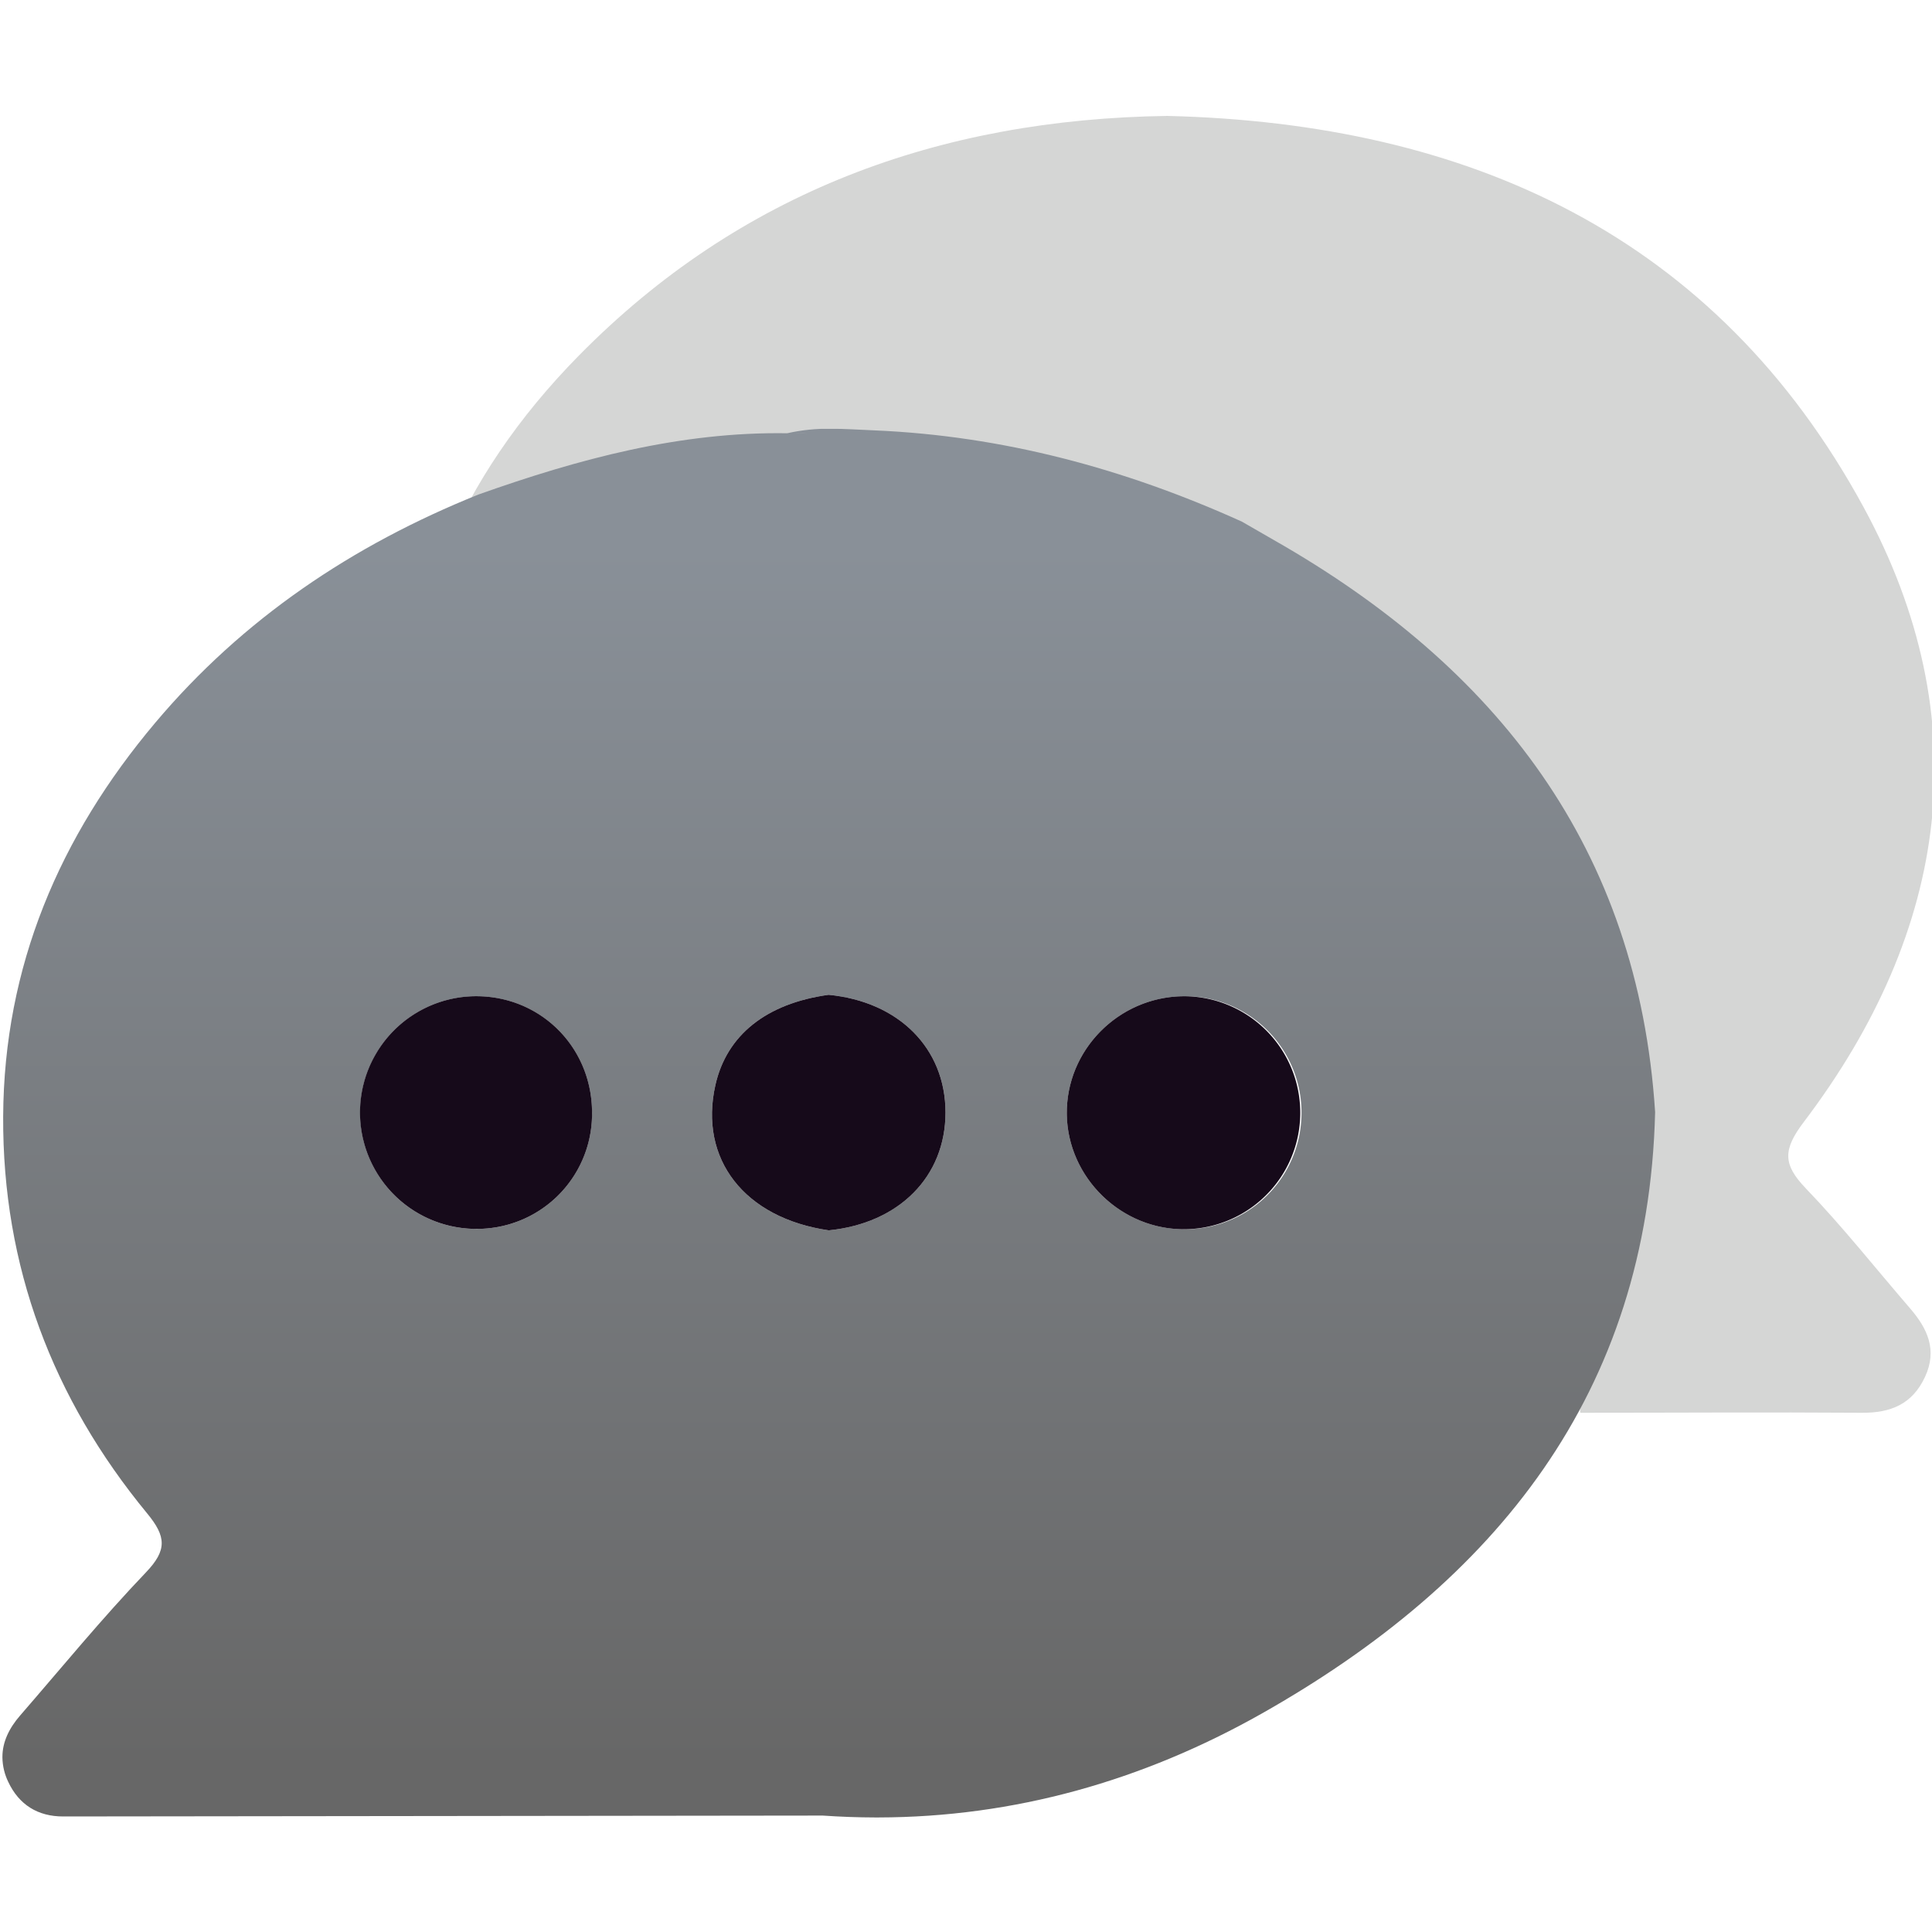 <svg id="Layer_1" data-name="Layer 1" xmlns="http://www.w3.org/2000/svg" xmlns:xlink="http://www.w3.org/1999/xlink" viewBox="0 0 800 800"><defs><style>.cls-1{fill:none;}.cls-2{clip-path:url(#clip-path);}.cls-3{fill:#d5d6d5;}.cls-4{clip-path:url(#clip-path-2);}.cls-5{fill:url(#linear-gradient);}.cls-6{fill:#160a1a;}</style><clipPath id="clip-path"><rect class="cls-1" x="1" y="48" width="800" height="704.58"/></clipPath><clipPath id="clip-path-2"><path class="cls-1" d="M149.13,460.43a48.11,48.11,0,0,1,47.71-47.91c27.06-.16,48.4,21.23,48.3,48.43a47.61,47.61,0,0,1-47.51,47.91h-.3a48.09,48.09,0,0,1-48.2-48.43M490,509c-26.62-.13-48.59-22.38-48.25-48.84s22.54-48,49.39-47.63a48.24,48.24,0,0,1-.89,96.48H490M296.24,449.26c4.68-20.69,21.08-33.76,46.86-37.33,29.15,2.83,48.4,22.2,48.41,48.71s-19.16,45.89-48.33,48.82c-34.89-5.07-53.89-29.45-46.94-60.2M326.11,179.4c3.27,0,5.9,0,8,.14-2.13-.12-4.77-.13-8-.14-44.47-.72-86.55,10.66-128,25.37-52.09,20.95-97.56,51.43-133.87,94.56-39.6,47-62.62,100.86-62.93,163C1,524.3,21.72,579.08,60.93,626.66c7.89,9.58,8.35,15.18-.5,24.43-18.17,19-34.86,39.4-52.1,59.27C3.74,715.63,1,721.37,1,727.5v.28a23.91,23.91,0,0,0,2.43,10.09c4.43,9.42,12.22,14.3,22.72,14.29q157.27-.15,314.53-.37,11,.76,21.78.78h1.2c56.32-.11,109.43-15.14,158.77-43,96.74-54.7,160.06-132.41,162.92-249.07-7.06-109.29-65.56-184.3-157.79-236.83L514.25,216c-48.46-21.92-99-35.55-152.31-37.8-6-.25-12-.66-17.91-.66a77.22,77.22,0,0,0-17.91,1.82"/></clipPath><linearGradient id="linear-gradient" x1="6535.14" y1="4060.58" x2="6536.82" y2="4060.58" gradientTransform="matrix(0, 299.09, 299.09, 0, -1214127.2, -1954370.28)" gradientUnits="userSpaceOnUse"><stop offset="0" stop-color="#899098"/><stop offset="1" stop-color="#676767"/></linearGradient></defs><title>Costumer Service</title><g class="cls-2"><path class="cls-3" d="M747.68,492c-9.54-9.92-9.37-16.05-.77-27.4,60.28-79.5,72.56-166.64,24.77-254.57C710.51,97.47,608.14,51,483.33,48c-94.2,1.32-177,31.47-243.72,99.32-49.38,50.19-75.85,110.34-72.44,182,41.42-14.72,83.5-26.09,128-25.37,11.86-2.8,23.82-1.66,35.82-1.16,53.36,2.25,103.86,15.88,152.31,37.8l13.32,7.6C588.82,400.67,647.33,475.68,654.38,585c38.84,0,77.68-.27,116.52,0,12,.09,20.94-3.54,26.2-14.84,5.19-11.14,1.05-20-6.14-28.35-14.37-16.66-28.07-34-43.29-49.8"/></g><g class="cls-4"><rect class="cls-5" x="1" y="177.58" width="684.36" height="575"/></g><g class="cls-2"><path class="cls-6" d="M343.1,411.93c29.15,2.83,48.4,22.2,48.41,48.71s-19.15,45.89-48.33,48.82c-34.89-5.07-53.89-29.45-46.94-60.2,4.68-20.69,21.08-33.76,46.86-37.33"/><path class="cls-6" d="M245.15,460.94a47.61,47.61,0,0,1-47.51,47.91,48.17,48.17,0,0,1-.79-96.34c27.06-.16,48.4,21.23,48.3,48.43"/><path class="cls-6" d="M490,509c-26.62-.13-48.59-22.38-48.25-48.84s22.54-48,49.39-47.63A48.24,48.24,0,0,1,490,509"/></g></svg>